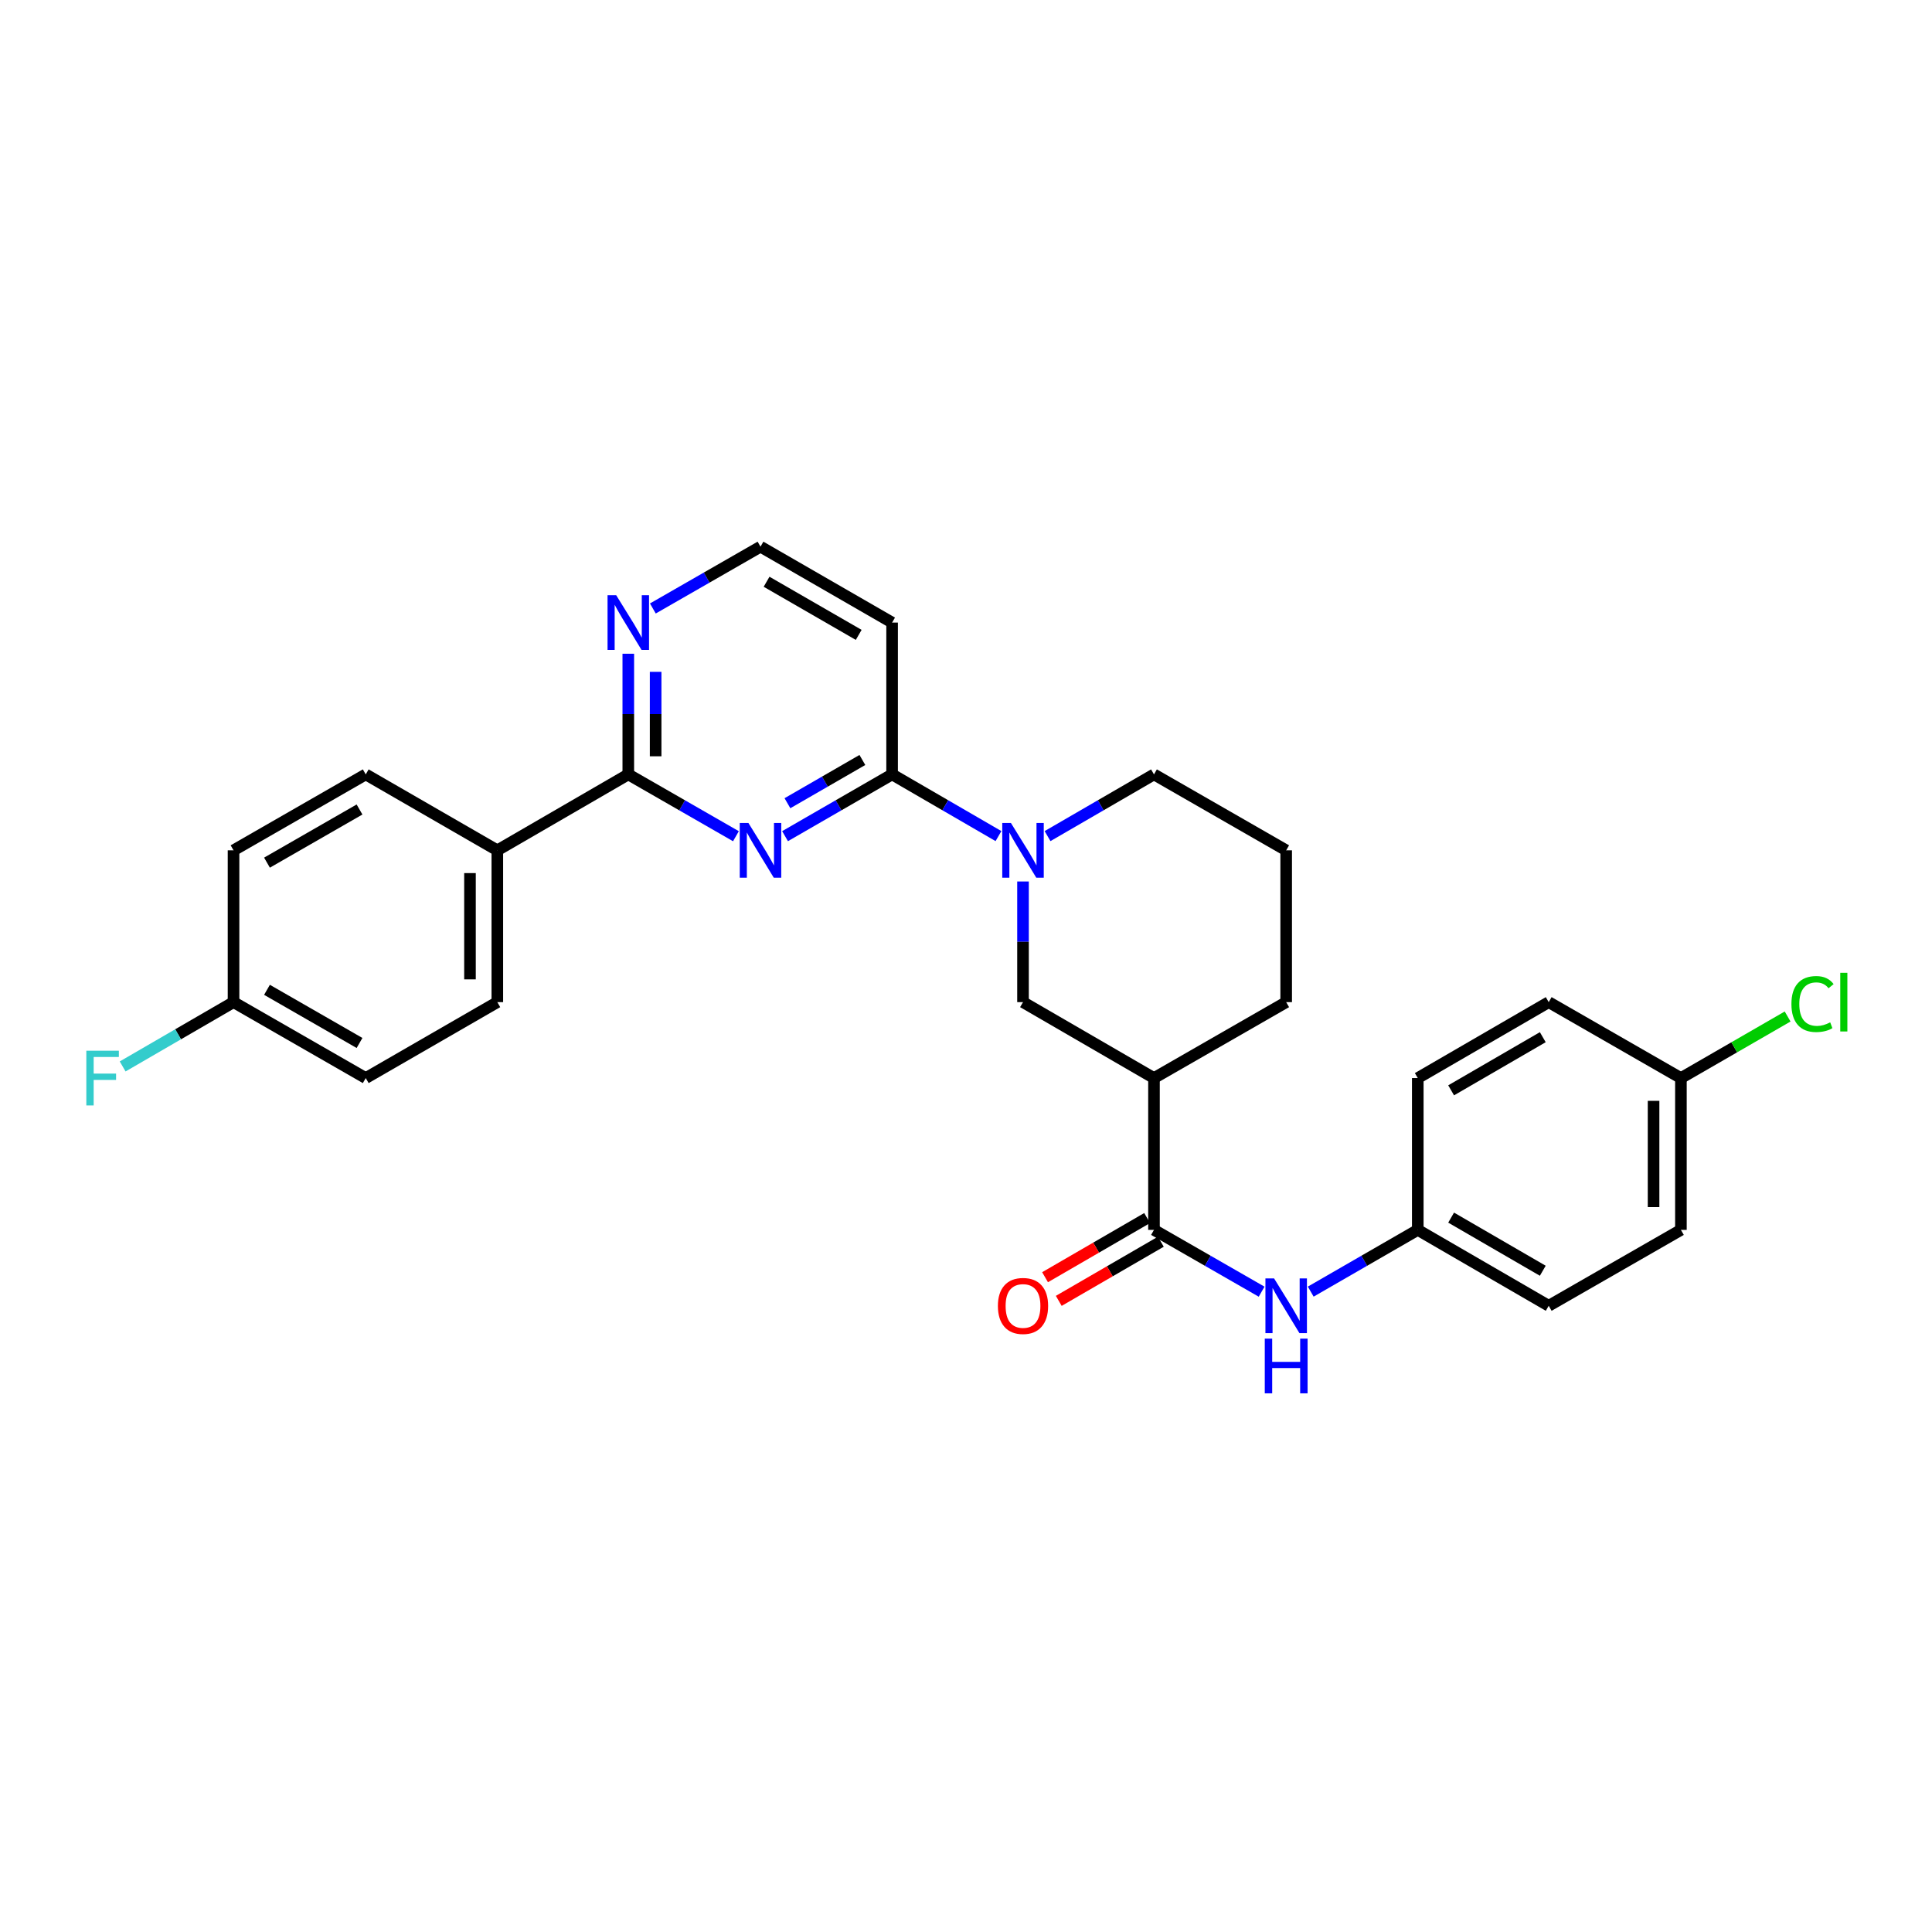 <?xml version='1.0' encoding='iso-8859-1'?>
<svg version='1.1' baseProfile='full'
              xmlns='http://www.w3.org/2000/svg'
                      xmlns:rdkit='http://www.rdkit.org/xml'
                      xmlns:xlink='http://www.w3.org/1999/xlink'
                  xml:space='preserve'
width='1000px' height='1000px' viewBox='0 0 1000 1000'>
<!-- END OF HEADER -->
<rect style='opacity:1.0;fill:#FFFFFF;stroke:none' width='1000' height='1000' x='0' y='0'> </rect>
<path class='bond-0' d='M 406.338,432.798 L 434.044,416.812' style='fill:none;fill-rule:evenodd;stroke:#0000FF;stroke-width:6px;stroke-linecap:butt;stroke-linejoin:miter;stroke-opacity:1' />
<path class='bond-0' d='M 434.044,416.812 L 461.751,400.825' style='fill:none;fill-rule:evenodd;stroke:#000000;stroke-width:6px;stroke-linecap:butt;stroke-linejoin:miter;stroke-opacity:1' />
<path class='bond-0' d='M 407.577,415.744 L 426.972,404.554' style='fill:none;fill-rule:evenodd;stroke:#0000FF;stroke-width:6px;stroke-linecap:butt;stroke-linejoin:miter;stroke-opacity:1' />
<path class='bond-0' d='M 426.972,404.554 L 446.366,393.363' style='fill:none;fill-rule:evenodd;stroke:#000000;stroke-width:6px;stroke-linecap:butt;stroke-linejoin:miter;stroke-opacity:1' />
<path class='bond-2' d='M 380.919,432.827 L 353.062,416.826' style='fill:none;fill-rule:evenodd;stroke:#0000FF;stroke-width:6px;stroke-linecap:butt;stroke-linejoin:miter;stroke-opacity:1' />
<path class='bond-2' d='M 353.062,416.826 L 325.205,400.825' style='fill:none;fill-rule:evenodd;stroke:#000000;stroke-width:6px;stroke-linecap:butt;stroke-linejoin:miter;stroke-opacity:1' />
<path class='bond-1' d='M 461.751,400.825 L 489.281,416.794' style='fill:none;fill-rule:evenodd;stroke:#000000;stroke-width:6px;stroke-linecap:butt;stroke-linejoin:miter;stroke-opacity:1' />
<path class='bond-1' d='M 489.281,416.794 L 516.811,432.764' style='fill:none;fill-rule:evenodd;stroke:#0000FF;stroke-width:6px;stroke-linecap:butt;stroke-linejoin:miter;stroke-opacity:1' />
<path class='bond-9' d='M 461.751,400.825 L 461.751,322.249' style='fill:none;fill-rule:evenodd;stroke:#000000;stroke-width:6px;stroke-linecap:butt;stroke-linejoin:miter;stroke-opacity:1' />
<path class='bond-5' d='M 529.509,456.254 L 529.509,487.48' style='fill:none;fill-rule:evenodd;stroke:#0000FF;stroke-width:6px;stroke-linecap:butt;stroke-linejoin:miter;stroke-opacity:1' />
<path class='bond-5' d='M 529.509,487.48 L 529.509,518.706' style='fill:none;fill-rule:evenodd;stroke:#000000;stroke-width:6px;stroke-linecap:butt;stroke-linejoin:miter;stroke-opacity:1' />
<path class='bond-17' d='M 542.208,432.767 L 569.753,416.796' style='fill:none;fill-rule:evenodd;stroke:#0000FF;stroke-width:6px;stroke-linecap:butt;stroke-linejoin:miter;stroke-opacity:1' />
<path class='bond-17' d='M 569.753,416.796 L 597.299,400.825' style='fill:none;fill-rule:evenodd;stroke:#000000;stroke-width:6px;stroke-linecap:butt;stroke-linejoin:miter;stroke-opacity:1' />
<path class='bond-7' d='M 325.205,400.825 L 325.205,369.599' style='fill:none;fill-rule:evenodd;stroke:#000000;stroke-width:6px;stroke-linecap:butt;stroke-linejoin:miter;stroke-opacity:1' />
<path class='bond-7' d='M 325.205,369.599 L 325.205,338.373' style='fill:none;fill-rule:evenodd;stroke:#0000FF;stroke-width:6px;stroke-linecap:butt;stroke-linejoin:miter;stroke-opacity:1' />
<path class='bond-7' d='M 339.358,391.457 L 339.358,369.599' style='fill:none;fill-rule:evenodd;stroke:#000000;stroke-width:6px;stroke-linecap:butt;stroke-linejoin:miter;stroke-opacity:1' />
<path class='bond-7' d='M 339.358,369.599 L 339.358,347.741' style='fill:none;fill-rule:evenodd;stroke:#0000FF;stroke-width:6px;stroke-linecap:butt;stroke-linejoin:miter;stroke-opacity:1' />
<path class='bond-8' d='M 325.205,400.825 L 257.416,440.129' style='fill:none;fill-rule:evenodd;stroke:#000000;stroke-width:6px;stroke-linecap:butt;stroke-linejoin:miter;stroke-opacity:1' />
<path class='bond-3' d='M 597.299,636.587 L 597.299,558.01' style='fill:none;fill-rule:evenodd;stroke:#000000;stroke-width:6px;stroke-linecap:butt;stroke-linejoin:miter;stroke-opacity:1' />
<path class='bond-6' d='M 597.299,636.587 L 625.156,652.581' style='fill:none;fill-rule:evenodd;stroke:#000000;stroke-width:6px;stroke-linecap:butt;stroke-linejoin:miter;stroke-opacity:1' />
<path class='bond-6' d='M 625.156,652.581 L 653.012,668.576' style='fill:none;fill-rule:evenodd;stroke:#0000FF;stroke-width:6px;stroke-linecap:butt;stroke-linejoin:miter;stroke-opacity:1' />
<path class='bond-10' d='M 593.75,630.464 L 567.335,645.774' style='fill:none;fill-rule:evenodd;stroke:#000000;stroke-width:6px;stroke-linecap:butt;stroke-linejoin:miter;stroke-opacity:1' />
<path class='bond-10' d='M 567.335,645.774 L 540.92,661.083' style='fill:none;fill-rule:evenodd;stroke:#FF0000;stroke-width:6px;stroke-linecap:butt;stroke-linejoin:miter;stroke-opacity:1' />
<path class='bond-10' d='M 600.847,642.709 L 574.432,658.018' style='fill:none;fill-rule:evenodd;stroke:#000000;stroke-width:6px;stroke-linecap:butt;stroke-linejoin:miter;stroke-opacity:1' />
<path class='bond-10' d='M 574.432,658.018 L 548.016,673.328' style='fill:none;fill-rule:evenodd;stroke:#FF0000;stroke-width:6px;stroke-linecap:butt;stroke-linejoin:miter;stroke-opacity:1' />
<path class='bond-4' d='M 597.299,558.01 L 529.509,518.706' style='fill:none;fill-rule:evenodd;stroke:#000000;stroke-width:6px;stroke-linecap:butt;stroke-linejoin:miter;stroke-opacity:1' />
<path class='bond-30' d='M 597.299,558.01 L 665.725,518.706' style='fill:none;fill-rule:evenodd;stroke:#000000;stroke-width:6px;stroke-linecap:butt;stroke-linejoin:miter;stroke-opacity:1' />
<path class='bond-13' d='M 678.431,668.546 L 706.134,652.566' style='fill:none;fill-rule:evenodd;stroke:#0000FF;stroke-width:6px;stroke-linecap:butt;stroke-linejoin:miter;stroke-opacity:1' />
<path class='bond-13' d='M 706.134,652.566 L 733.837,636.587' style='fill:none;fill-rule:evenodd;stroke:#000000;stroke-width:6px;stroke-linecap:butt;stroke-linejoin:miter;stroke-opacity:1' />
<path class='bond-14' d='M 337.918,314.949 L 365.775,298.955' style='fill:none;fill-rule:evenodd;stroke:#0000FF;stroke-width:6px;stroke-linecap:butt;stroke-linejoin:miter;stroke-opacity:1' />
<path class='bond-14' d='M 365.775,298.955 L 393.632,282.96' style='fill:none;fill-rule:evenodd;stroke:#000000;stroke-width:6px;stroke-linecap:butt;stroke-linejoin:miter;stroke-opacity:1' />
<path class='bond-11' d='M 257.416,440.129 L 257.416,518.706' style='fill:none;fill-rule:evenodd;stroke:#000000;stroke-width:6px;stroke-linecap:butt;stroke-linejoin:miter;stroke-opacity:1' />
<path class='bond-11' d='M 243.263,451.916 L 243.263,506.92' style='fill:none;fill-rule:evenodd;stroke:#000000;stroke-width:6px;stroke-linecap:butt;stroke-linejoin:miter;stroke-opacity:1' />
<path class='bond-12' d='M 257.416,440.129 L 189.304,400.825' style='fill:none;fill-rule:evenodd;stroke:#000000;stroke-width:6px;stroke-linecap:butt;stroke-linejoin:miter;stroke-opacity:1' />
<path class='bond-28' d='M 461.751,322.249 L 393.632,282.96' style='fill:none;fill-rule:evenodd;stroke:#000000;stroke-width:6px;stroke-linecap:butt;stroke-linejoin:miter;stroke-opacity:1' />
<path class='bond-28' d='M 444.463,328.615 L 396.779,301.113' style='fill:none;fill-rule:evenodd;stroke:#000000;stroke-width:6px;stroke-linecap:butt;stroke-linejoin:miter;stroke-opacity:1' />
<path class='bond-19' d='M 257.416,518.706 L 189.304,558.01' style='fill:none;fill-rule:evenodd;stroke:#000000;stroke-width:6px;stroke-linecap:butt;stroke-linejoin:miter;stroke-opacity:1' />
<path class='bond-18' d='M 189.304,400.825 L 120.878,440.129' style='fill:none;fill-rule:evenodd;stroke:#000000;stroke-width:6px;stroke-linecap:butt;stroke-linejoin:miter;stroke-opacity:1' />
<path class='bond-18' d='M 186.089,418.993 L 138.191,446.506' style='fill:none;fill-rule:evenodd;stroke:#000000;stroke-width:6px;stroke-linecap:butt;stroke-linejoin:miter;stroke-opacity:1' />
<path class='bond-23' d='M 733.837,636.587 L 733.837,558.01' style='fill:none;fill-rule:evenodd;stroke:#000000;stroke-width:6px;stroke-linecap:butt;stroke-linejoin:miter;stroke-opacity:1' />
<path class='bond-24' d='M 733.837,636.587 L 801.611,675.875' style='fill:none;fill-rule:evenodd;stroke:#000000;stroke-width:6px;stroke-linecap:butt;stroke-linejoin:miter;stroke-opacity:1' />
<path class='bond-24' d='M 751.101,630.236 L 798.542,657.738' style='fill:none;fill-rule:evenodd;stroke:#000000;stroke-width:6px;stroke-linecap:butt;stroke-linejoin:miter;stroke-opacity:1' />
<path class='bond-15' d='M 120.878,518.706 L 120.878,440.129' style='fill:none;fill-rule:evenodd;stroke:#000000;stroke-width:6px;stroke-linecap:butt;stroke-linejoin:miter;stroke-opacity:1' />
<path class='bond-20' d='M 120.878,518.706 L 92.18,535.349' style='fill:none;fill-rule:evenodd;stroke:#000000;stroke-width:6px;stroke-linecap:butt;stroke-linejoin:miter;stroke-opacity:1' />
<path class='bond-20' d='M 92.18,535.349 L 63.483,551.991' style='fill:none;fill-rule:evenodd;stroke:#33CCCC;stroke-width:6px;stroke-linecap:butt;stroke-linejoin:miter;stroke-opacity:1' />
<path class='bond-29' d='M 120.878,518.706 L 189.304,558.01' style='fill:none;fill-rule:evenodd;stroke:#000000;stroke-width:6px;stroke-linecap:butt;stroke-linejoin:miter;stroke-opacity:1' />
<path class='bond-29' d='M 138.191,512.33 L 186.089,539.843' style='fill:none;fill-rule:evenodd;stroke:#000000;stroke-width:6px;stroke-linecap:butt;stroke-linejoin:miter;stroke-opacity:1' />
<path class='bond-16' d='M 870.037,558.01 L 870.037,636.587' style='fill:none;fill-rule:evenodd;stroke:#000000;stroke-width:6px;stroke-linecap:butt;stroke-linejoin:miter;stroke-opacity:1' />
<path class='bond-16' d='M 855.885,569.797 L 855.885,624.8' style='fill:none;fill-rule:evenodd;stroke:#000000;stroke-width:6px;stroke-linecap:butt;stroke-linejoin:miter;stroke-opacity:1' />
<path class='bond-21' d='M 870.037,558.01 L 897.654,542.076' style='fill:none;fill-rule:evenodd;stroke:#000000;stroke-width:6px;stroke-linecap:butt;stroke-linejoin:miter;stroke-opacity:1' />
<path class='bond-21' d='M 897.654,542.076 L 925.27,526.141' style='fill:none;fill-rule:evenodd;stroke:#00CC00;stroke-width:6px;stroke-linecap:butt;stroke-linejoin:miter;stroke-opacity:1' />
<path class='bond-31' d='M 870.037,558.01 L 801.611,518.706' style='fill:none;fill-rule:evenodd;stroke:#000000;stroke-width:6px;stroke-linecap:butt;stroke-linejoin:miter;stroke-opacity:1' />
<path class='bond-27' d='M 597.299,400.825 L 665.725,440.129' style='fill:none;fill-rule:evenodd;stroke:#000000;stroke-width:6px;stroke-linecap:butt;stroke-linejoin:miter;stroke-opacity:1' />
<path class='bond-22' d='M 665.725,518.706 L 665.725,440.129' style='fill:none;fill-rule:evenodd;stroke:#000000;stroke-width:6px;stroke-linecap:butt;stroke-linejoin:miter;stroke-opacity:1' />
<path class='bond-26' d='M 733.837,558.01 L 801.611,518.706' style='fill:none;fill-rule:evenodd;stroke:#000000;stroke-width:6px;stroke-linecap:butt;stroke-linejoin:miter;stroke-opacity:1' />
<path class='bond-26' d='M 751.103,564.357 L 798.544,536.844' style='fill:none;fill-rule:evenodd;stroke:#000000;stroke-width:6px;stroke-linecap:butt;stroke-linejoin:miter;stroke-opacity:1' />
<path class='bond-25' d='M 801.611,675.875 L 870.037,636.587' style='fill:none;fill-rule:evenodd;stroke:#000000;stroke-width:6px;stroke-linecap:butt;stroke-linejoin:miter;stroke-opacity:1' />
<path  class='atom-0' d='M 387.372 425.969
L 396.652 440.969
Q 397.572 442.449, 399.052 445.129
Q 400.532 447.809, 400.612 447.969
L 400.612 425.969
L 404.372 425.969
L 404.372 454.289
L 400.492 454.289
L 390.532 437.889
Q 389.372 435.969, 388.132 433.769
Q 386.932 431.569, 386.572 430.889
L 386.572 454.289
L 382.892 454.289
L 382.892 425.969
L 387.372 425.969
' fill='#0000FF'/>
<path  class='atom-2' d='M 523.249 425.969
L 532.529 440.969
Q 533.449 442.449, 534.929 445.129
Q 536.409 447.809, 536.489 447.969
L 536.489 425.969
L 540.249 425.969
L 540.249 454.289
L 536.369 454.289
L 526.409 437.889
Q 525.249 435.969, 524.009 433.769
Q 522.809 431.569, 522.449 430.889
L 522.449 454.289
L 518.769 454.289
L 518.769 425.969
L 523.249 425.969
' fill='#0000FF'/>
<path  class='atom-7' d='M 659.465 661.715
L 668.745 676.715
Q 669.665 678.195, 671.145 680.875
Q 672.625 683.555, 672.705 683.715
L 672.705 661.715
L 676.465 661.715
L 676.465 690.035
L 672.585 690.035
L 662.625 673.635
Q 661.465 671.715, 660.225 669.515
Q 659.025 667.315, 658.665 666.635
L 658.665 690.035
L 654.985 690.035
L 654.985 661.715
L 659.465 661.715
' fill='#0000FF'/>
<path  class='atom-7' d='M 654.645 692.867
L 658.485 692.867
L 658.485 704.907
L 672.965 704.907
L 672.965 692.867
L 676.805 692.867
L 676.805 721.187
L 672.965 721.187
L 672.965 708.107
L 658.485 708.107
L 658.485 721.187
L 654.645 721.187
L 654.645 692.867
' fill='#0000FF'/>
<path  class='atom-8' d='M 318.945 308.089
L 328.225 323.089
Q 329.145 324.569, 330.625 327.249
Q 332.105 329.929, 332.185 330.089
L 332.185 308.089
L 335.945 308.089
L 335.945 336.409
L 332.065 336.409
L 322.105 320.009
Q 320.945 318.089, 319.705 315.889
Q 318.505 313.689, 318.145 313.009
L 318.145 336.409
L 314.465 336.409
L 314.465 308.089
L 318.945 308.089
' fill='#0000FF'/>
<path  class='atom-11' d='M 516.509 675.955
Q 516.509 669.155, 519.869 665.355
Q 523.229 661.555, 529.509 661.555
Q 535.789 661.555, 539.149 665.355
Q 542.509 669.155, 542.509 675.955
Q 542.509 682.835, 539.109 686.755
Q 535.709 690.635, 529.509 690.635
Q 523.269 690.635, 519.869 686.755
Q 516.509 682.875, 516.509 675.955
M 529.509 687.435
Q 533.829 687.435, 536.149 684.555
Q 538.509 681.635, 538.509 675.955
Q 538.509 670.395, 536.149 667.595
Q 533.829 664.755, 529.509 664.755
Q 525.189 664.755, 522.829 667.555
Q 520.509 670.355, 520.509 675.955
Q 520.509 681.675, 522.829 684.555
Q 525.189 687.435, 529.509 687.435
' fill='#FF0000'/>
<path  class='atom-21' d='M 44.684 543.85
L 61.524 543.85
L 61.524 547.09
L 48.484 547.09
L 48.484 555.69
L 60.084 555.69
L 60.084 558.97
L 48.484 558.97
L 48.484 572.17
L 44.684 572.17
L 44.684 543.85
' fill='#33CCCC'/>
<path  class='atom-22' d='M 927.237 519.686
Q 927.237 512.646, 930.517 508.966
Q 933.837 505.246, 940.117 505.246
Q 945.957 505.246, 949.077 509.366
L 946.437 511.526
Q 944.157 508.526, 940.117 508.526
Q 935.837 508.526, 933.557 511.406
Q 931.317 514.246, 931.317 519.686
Q 931.317 525.286, 933.637 528.166
Q 935.997 531.046, 940.557 531.046
Q 943.677 531.046, 947.317 529.166
L 948.437 532.166
Q 946.957 533.126, 944.717 533.686
Q 942.477 534.246, 939.997 534.246
Q 933.837 534.246, 930.517 530.486
Q 927.237 526.726, 927.237 519.686
' fill='#00CC00'/>
<path  class='atom-22' d='M 952.517 503.526
L 956.197 503.526
L 956.197 533.886
L 952.517 533.886
L 952.517 503.526
' fill='#00CC00'/>
</svg>
